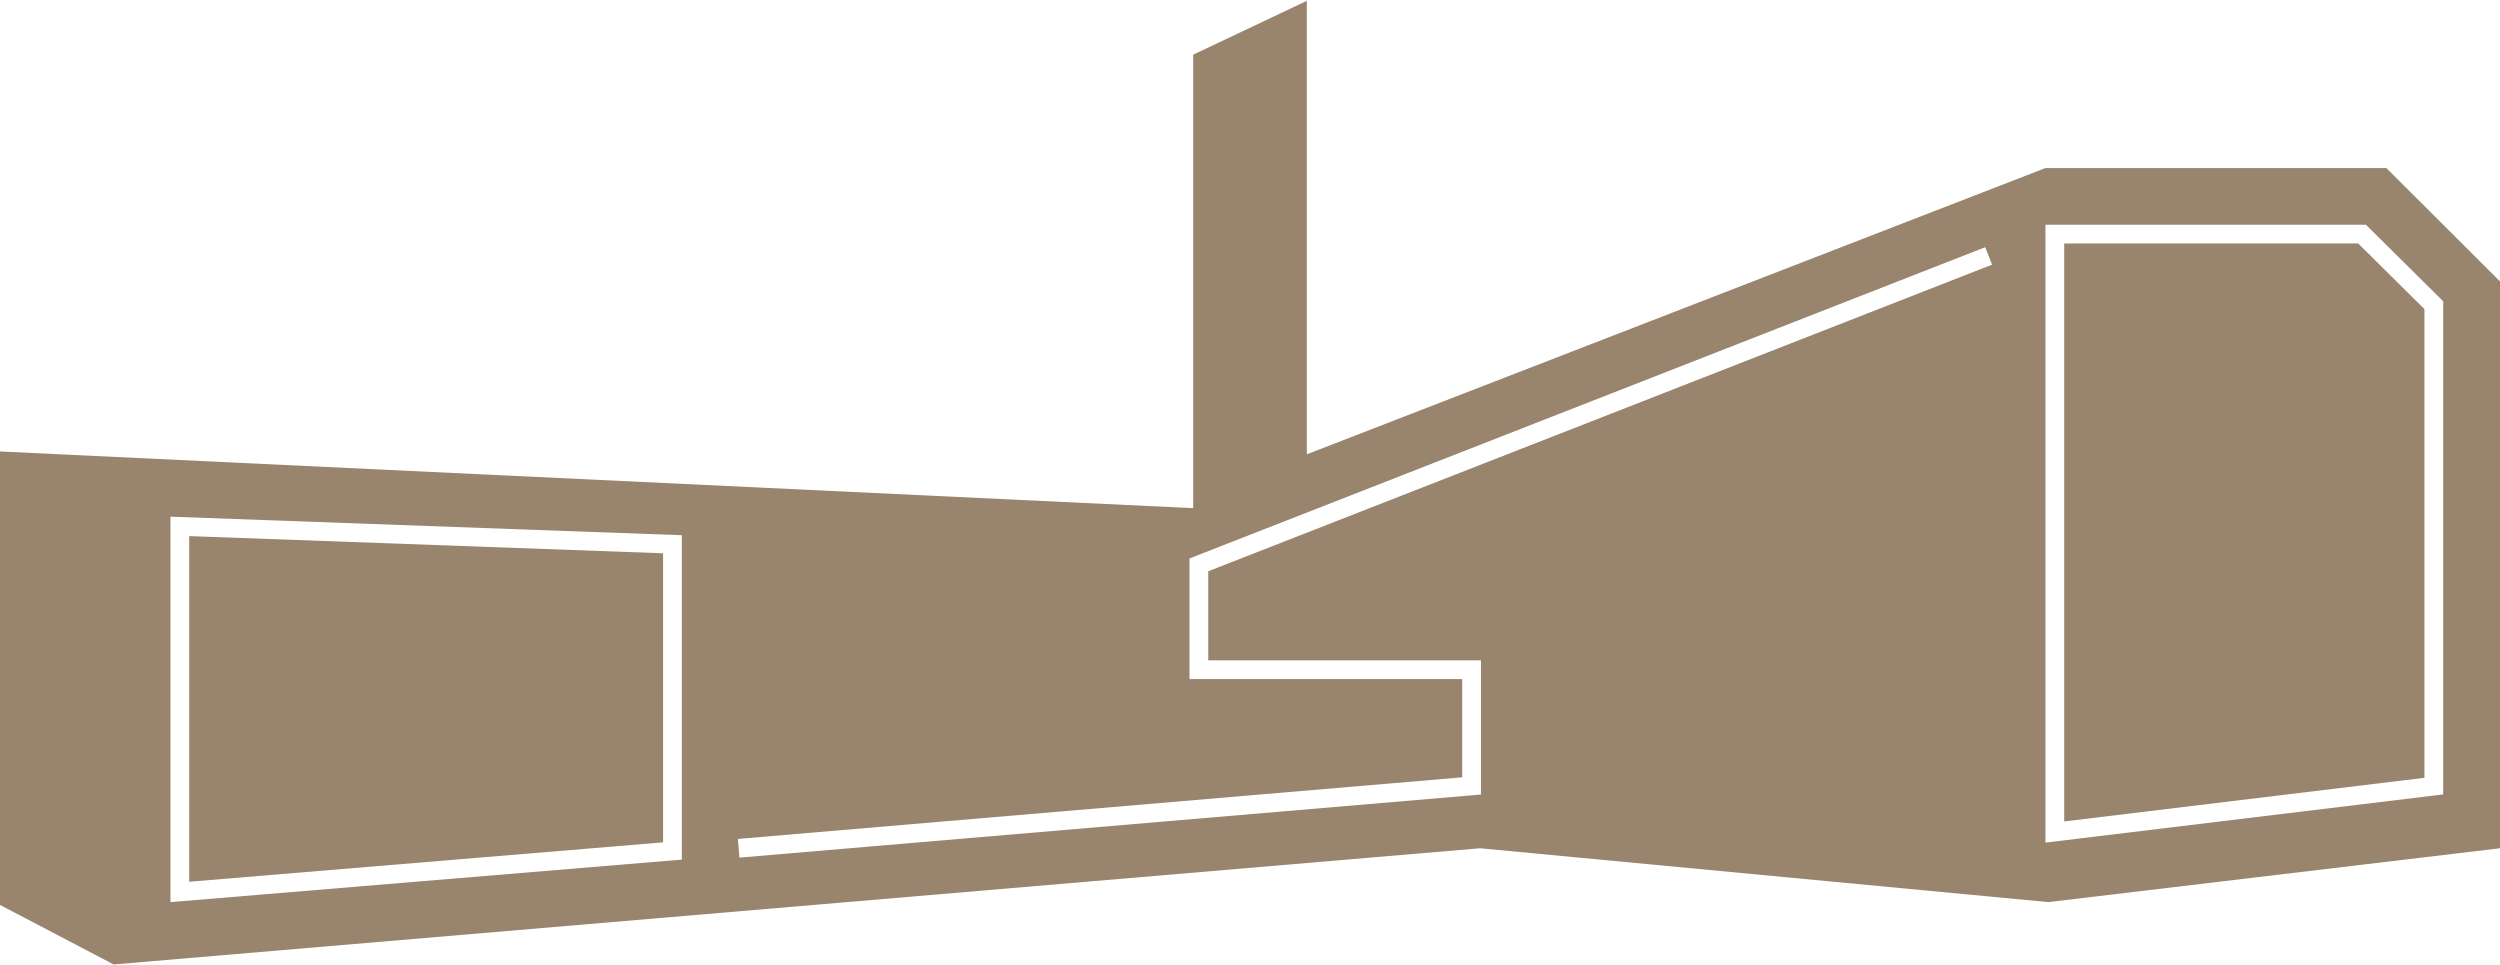 <svg xmlns="http://www.w3.org/2000/svg" width="1080" height="417" viewBox="0 0 1080 417" fill="none"><path d="M564.545 196.259L883.636 72.596H1030.91L1080 121.571V366.448L884.863 389.711L639.409 366.448L49.091 416.647L0 390.936V195.034L515.454 219.521V23.62L564.545 0.356V196.259ZM73.636 389.716L294.545 371.351V231.213L73.636 223.2V389.716ZM286.443 239.025V363.895L81.737 380.913V231.6L286.443 239.025ZM516.434 240.245L513.858 241.253V293.37H631.677V335.798L318.747 362.42L319.435 370.492L636.07 343.556L639.777 343.24V285.27H521.96V246.782L860.566 114.332L857.615 106.787L516.434 240.245ZM883.637 364.006L1055.46 343.191V130.148L1022.08 97.09H883.637V364.006ZM1047.35 133.526V336.012L891.738 354.863V105.191H1018.75L1047.35 133.526Z" fill="#99846D"></path></svg>